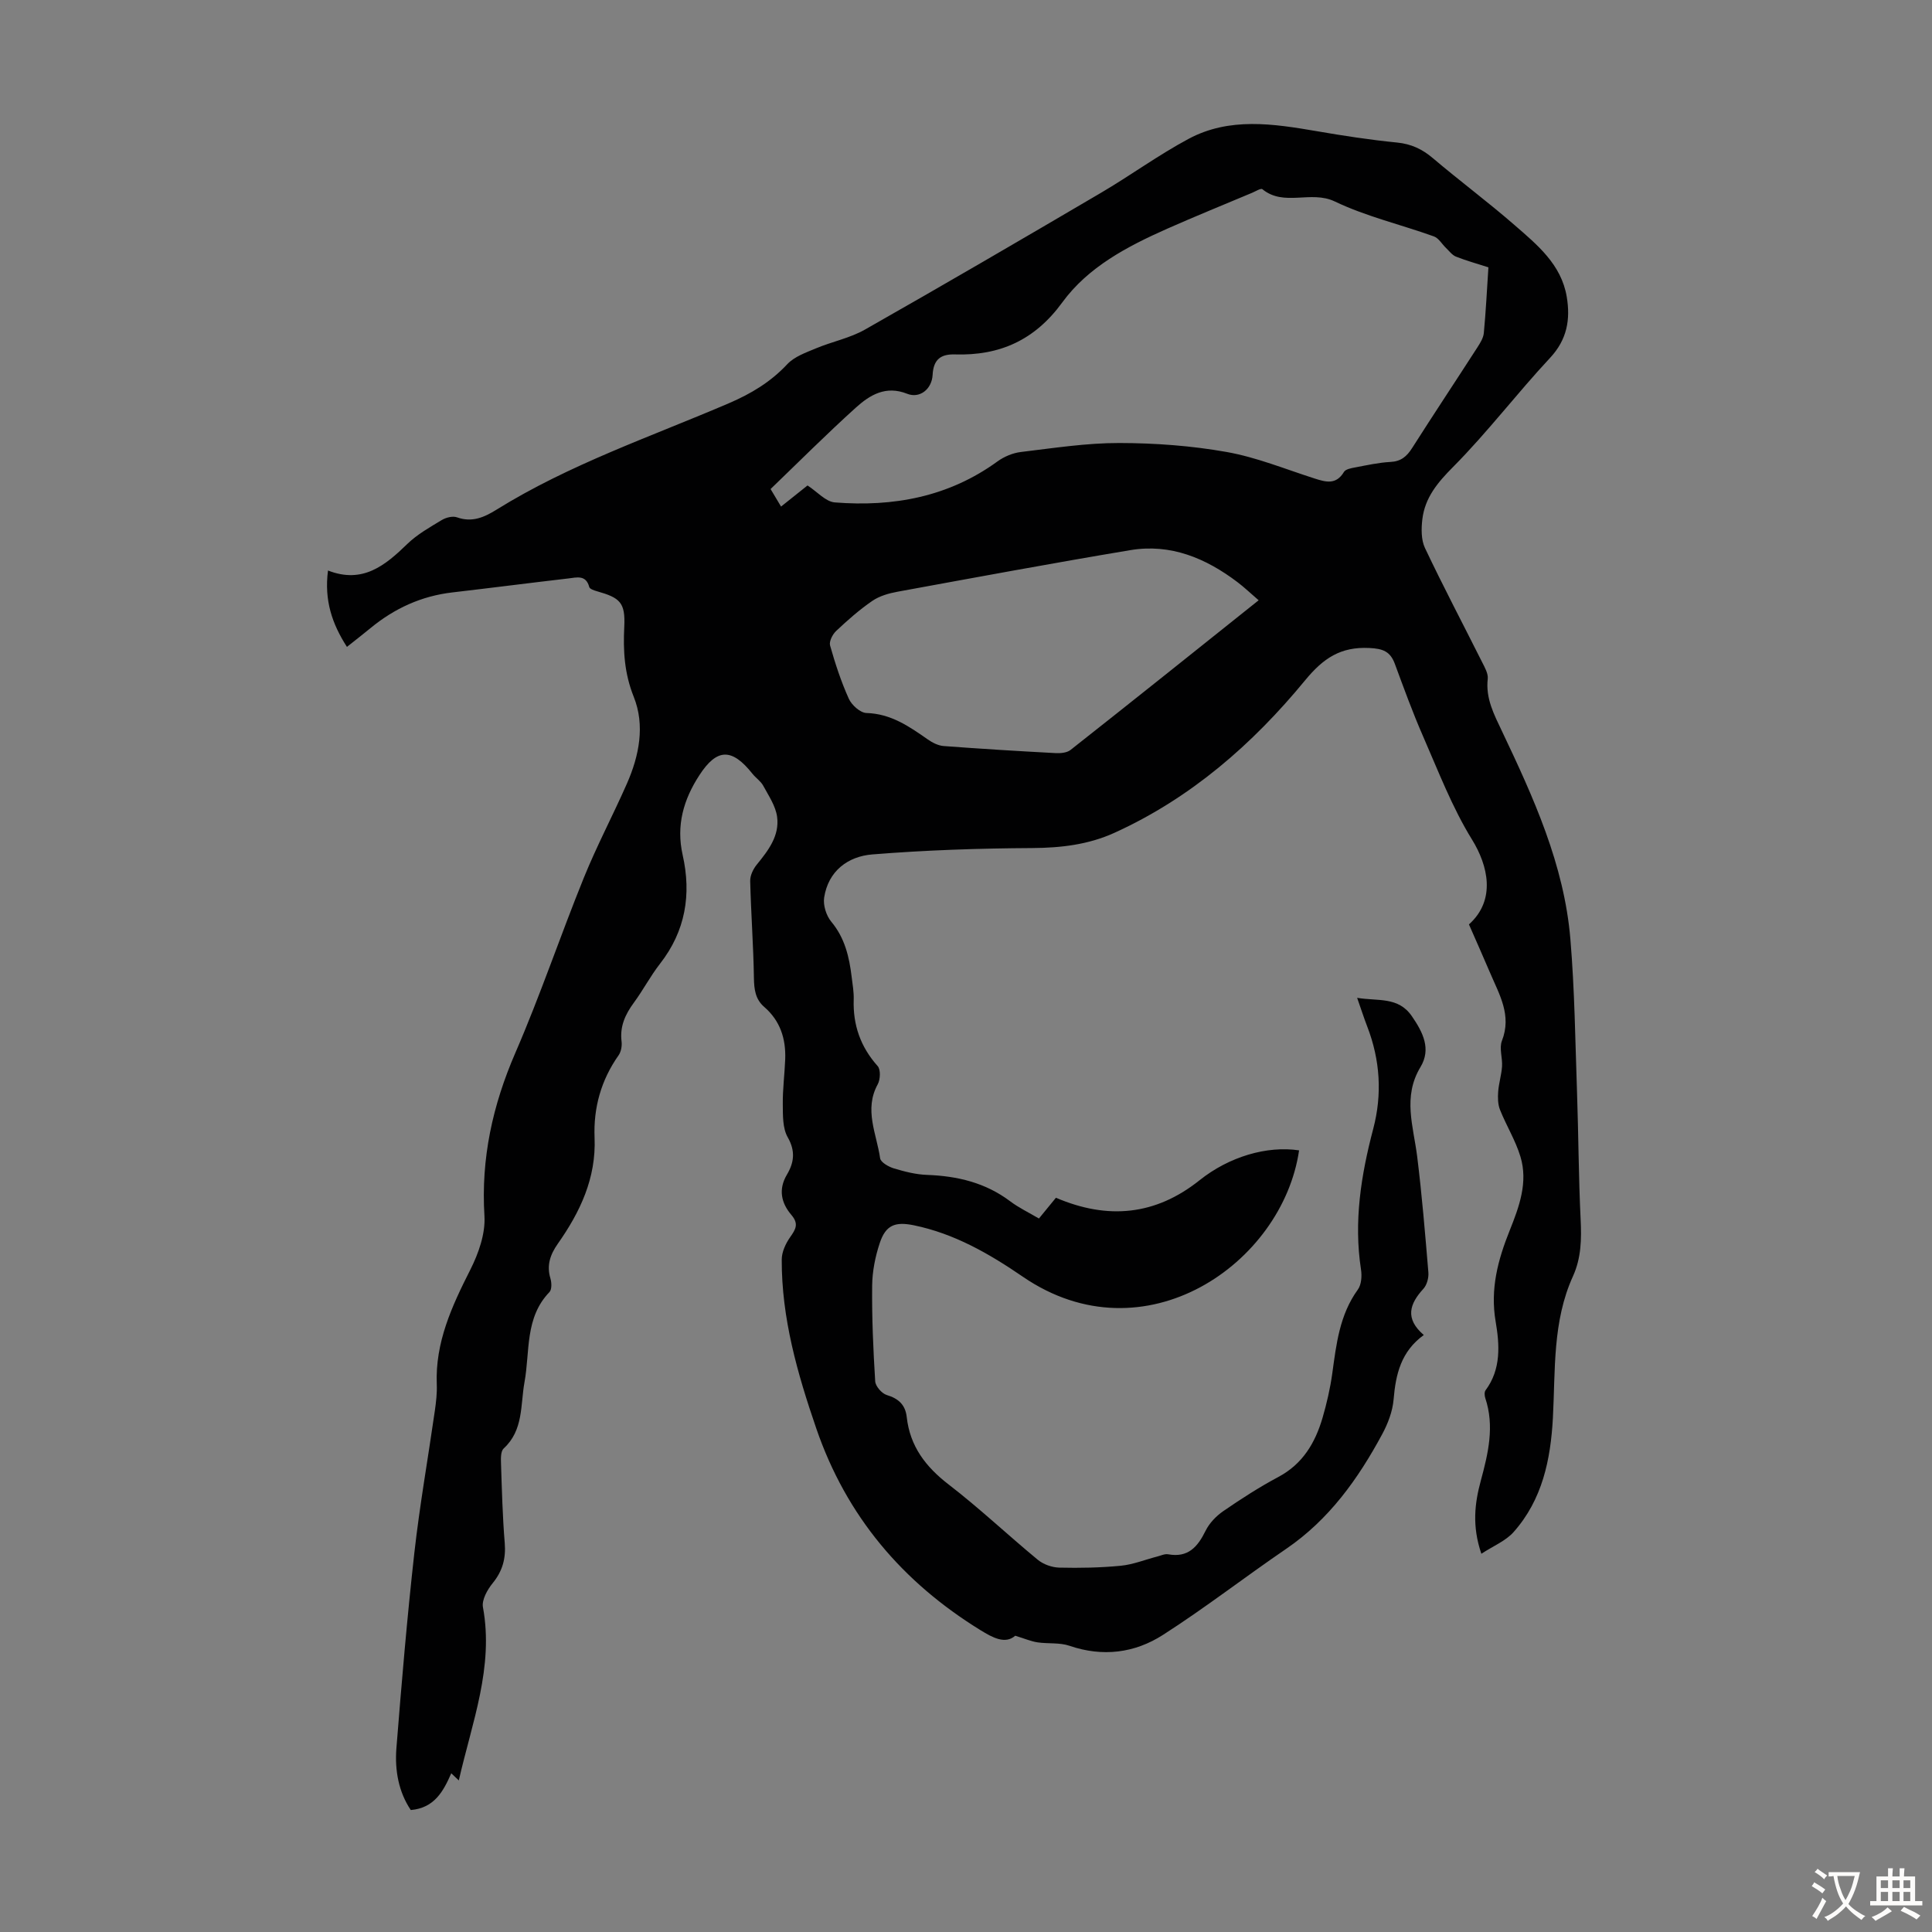 <svg enable-background="new 0 0 400 400" viewBox="0 0 400 400" xmlns="http://www.w3.org/2000/svg"><rect x="0" y="0" width="400" height="400" fill="#808080" stroke="none"/><path d="m94.99 368.62c-.63-.6-1.01-.95-1.56-1.48-1.64 3.73-3.48 7.18-8.38 7.61-2.51-3.72-3.34-8.21-2.98-12.79 1.07-13.48 2.21-26.97 3.71-40.41 1.11-9.88 2.85-19.69 4.26-29.54.25-1.77.46-3.58.39-5.35-.36-8.73 3.13-16.24 6.95-23.79 1.7-3.37 3.14-7.46 2.92-11.11-.74-11.92 1.69-22.93 6.42-33.83 5.15-11.88 9.29-24.2 14.16-36.21 2.68-6.61 6.04-12.95 8.92-19.49 2.55-5.79 3.77-12.07 1.41-17.96-1.95-4.88-2.21-9.52-1.96-14.55.24-4.97-.88-5.96-5.63-7.3-.59-.17-1.51-.47-1.62-.88-.68-2.59-2.62-1.98-4.32-1.78-8 .93-15.99 1.96-23.99 2.89-6.41.74-11.99 3.29-16.94 7.36-1.55 1.28-3.14 2.5-4.92 3.92-3.07-4.76-4.73-9.64-3.92-15.81 7.18 2.8 11.83-1.04 16.43-5.51 2.05-1.99 4.66-3.45 7.14-4.95.87-.52 2.25-.87 3.14-.55 3.12 1.11 5.62 0 8.18-1.59 15.09-9.38 31.89-15.08 48.1-22.03 4.61-1.98 8.65-4.4 12.1-8.09 1.47-1.57 3.84-2.4 5.92-3.27 3.36-1.41 7.07-2.13 10.19-3.91 16.33-9.27 32.56-18.74 48.75-28.25 6.15-3.61 11.95-7.86 18.22-11.22 8.48-4.54 17.55-3.13 26.55-1.59 5.51.95 11.05 1.8 16.6 2.35 2.96.29 5.24 1.37 7.46 3.26 5.54 4.7 11.39 9.05 16.87 13.82 4.7 4.09 9.7 8.15 10.82 14.87.78 4.69.08 8.85-3.47 12.65-6.86 7.35-12.97 15.42-20.04 22.54-3.23 3.25-5.85 6.37-6.39 10.86-.23 1.95-.26 4.25.54 5.94 3.78 7.98 7.9 15.79 11.86 23.69.54 1.07 1.26 2.33 1.14 3.41-.46 4.05 1.3 7.36 2.93 10.8 6.54 13.76 12.89 27.66 14.18 43.07.89 10.58 1.01 21.22 1.38 31.84.3 8.72.32 17.45.74 26.17.2 4.08.14 8-1.58 11.79-4.27 9.37-3.63 19.45-4.16 29.35-.47 8.66-2.19 16.93-8.13 23.62-1.63 1.84-4.19 2.87-6.68 4.5-1.96-5.75-1.38-10.46-.12-15.11 1.53-5.66 2.88-11.29.93-17.13-.16-.49-.21-1.25.06-1.61 3.26-4.37 2.9-9.47 2.09-14.21-1.16-6.76.47-12.8 2.9-18.86 1.97-4.92 3.84-9.98 2.23-15.3-1.01-3.35-2.92-6.42-4.23-9.7-.45-1.12-.47-2.5-.38-3.74.13-1.75.68-3.48.8-5.23.12-1.78-.62-3.79-.02-5.32 2.06-5.27-.52-9.53-2.42-13.99-1.44-3.39-2.95-6.75-4.41-10.1 5.68-5.09 3.92-12.24.65-17.54-4.13-6.68-6.98-14.17-10.15-21.41-2.15-4.91-3.98-9.96-5.84-14.99-.95-2.58-2.47-3.16-5.29-3.29-5.93-.29-9.51 2.1-13.28 6.68-10.88 13.23-23.67 24.4-39.5 31.59-5.37 2.44-11.04 3.11-16.98 3.15-11.05.06-22.13.43-33.14 1.32-5.03.4-9.12 3.42-9.97 8.94-.24 1.58.44 3.74 1.48 4.99 2.82 3.38 3.72 7.31 4.22 11.45.19 1.55.47 3.12.42 4.67-.17 5.27 1.41 9.79 4.96 13.77.65.72.56 2.78.01 3.78-2.88 5.25-.22 10.26.5 15.31.12.83 1.75 1.76 2.84 2.09 2.23.67 4.56 1.27 6.88 1.35 6.29.23 12.1 1.61 17.23 5.48 1.77 1.33 3.81 2.3 5.93 3.55 1.27-1.55 2.46-3.01 3.52-4.3 10.75 4.6 20.62 3.66 29.76-3.64 6.09-4.86 13.93-7.17 20.58-6.17-3.42 23.44-32.05 43.38-57.18 26.17-6.95-4.76-14.19-8.94-22.59-10.66-3.86-.79-5.8-.05-7.04 3.66-.94 2.82-1.55 5.88-1.58 8.85-.07 6.6.22 13.2.63 19.79.06 1.03 1.37 2.53 2.39 2.84 2.46.74 3.86 2.05 4.14 4.57.67 6.04 3.91 10.29 8.68 13.96 6.38 4.91 12.25 10.47 18.47 15.6 1.16.95 2.93 1.57 4.44 1.61 4.24.1 8.51.02 12.74-.39 2.55-.25 5.02-1.26 7.54-1.91.75-.19 1.55-.59 2.26-.46 4.12.75 6.1-1.53 7.74-4.86.78-1.59 2.19-3.06 3.67-4.08 3.68-2.53 7.46-4.97 11.4-7.07 5.05-2.69 7.63-7.07 9.15-12.25.87-3 1.58-6.07 2.01-9.16.84-6.09 1.51-12.16 5.3-17.39.74-1.02.86-2.81.65-4.15-1.53-9.94.01-19.56 2.54-29.16 1.87-7.1 1.43-14.2-1.23-21.1-.71-1.84-1.31-3.72-2.11-5.99 4.33.73 8.51-.3 11.33 3.8 2.31 3.35 4.04 6.8 1.78 10.54-3.72 6.16-1.46 12.27-.68 18.5.99 7.97 1.65 15.99 2.32 24 .09 1.12-.3 2.6-1.03 3.4-2.87 3.13-3.88 6.17.08 9.57-4.74 3.43-5.81 8.15-6.25 13.34-.21 2.48-1.19 5.04-2.39 7.25-4.98 9.23-10.98 17.63-19.85 23.68-8.57 5.85-16.8 12.24-25.53 17.83-5.85 3.75-12.46 4.6-19.34 2.24-2.04-.7-4.42-.38-6.62-.71-1.34-.2-2.63-.77-4.61-1.37-2.05 1.81-4.65.42-7.19-1.15-16.18-9.97-27.76-23.6-34-41.77-3.91-11.39-7.19-22.83-7.15-34.96 0-1.56.81-3.31 1.73-4.62 1.14-1.63 1.87-2.75.26-4.63-2.07-2.43-2.75-5.26-.92-8.33 1.48-2.49 1.81-4.87.17-7.74-1.07-1.87-1-4.52-1.02-6.82-.04-3.12.38-6.24.5-9.37.15-4.22-1.04-7.94-4.34-10.79-1.85-1.6-2.1-3.64-2.14-6.01-.1-6.69-.61-13.38-.77-20.07-.03-1.13.62-2.48 1.37-3.4 2.38-2.92 4.73-5.97 4.2-9.89-.3-2.24-1.75-4.36-2.87-6.43-.51-.95-1.54-1.61-2.23-2.48-4.26-5.36-7.35-5.3-10.98.28-3.3 5.06-4.85 10.41-3.47 16.55 1.83 8.13.6 15.73-4.69 22.5-1.99 2.55-3.5 5.46-5.42 8.07-1.79 2.43-2.93 4.93-2.54 8.04.11.92-.1 2.11-.62 2.85-3.62 5.13-5.22 10.86-4.97 17.05.35 8.38-2.99 15.4-7.63 21.99-1.55 2.21-2.33 4.44-1.51 7.16.26.87.31 2.3-.21 2.83-5.12 5.31-4 12.29-5.16 18.65-.86 4.75-.18 9.93-4.31 13.72-.63.58-.59 2.08-.55 3.14.18 5.48.32 10.97.77 16.43.26 3.2-.45 5.81-2.5 8.32-1.1 1.35-2.29 3.47-2.01 4.98 2.28 12.39-2.25 23.8-5 35.86zm213.17-313.27c-2.49-.8-4.65-1.4-6.72-2.22-.79-.32-1.39-1.15-2.04-1.77-.85-.81-1.53-2.06-2.54-2.42-6.83-2.45-14.01-4.12-20.51-7.23-4.96-2.37-10.5 1.14-14.99-2.54-.3-.25-1.42.45-2.13.75-5.87 2.47-11.77 4.86-17.59 7.44-8.24 3.66-16.35 7.9-21.72 15.27-5.68 7.79-12.93 11.03-22.2 10.75-2.89-.09-4.46.99-4.63 4.22-.16 3-2.69 4.95-5.26 3.93-4.44-1.77-7.72.24-10.62 2.85-6.05 5.46-11.81 11.23-17.67 16.87 1.01 1.69 1.55 2.61 2.17 3.63 2.05-1.64 3.87-3.09 5.48-4.37 2 1.29 3.75 3.36 5.65 3.51 12.12.96 23.57-1.14 33.68-8.49 1.38-1 3.17-1.75 4.85-1.95 6.76-.81 13.56-1.87 20.34-1.86 7.43.01 14.95.56 22.26 1.86 6.2 1.1 12.17 3.56 18.21 5.49 2.34.75 4.45 1.34 6.07-1.36.35-.58 1.52-.79 2.35-.94 2.42-.46 4.84-1 7.28-1.13 2.18-.11 3.37-1.13 4.48-2.87 4.44-6.98 9.02-13.87 13.5-20.82.59-.92 1.25-1.96 1.35-3 .42-4.43.64-8.89.95-13.6zm-47.57 68.93c-1.67-1.43-2.96-2.68-4.38-3.75-6.56-4.97-13.84-8.02-22.18-6.63-16.1 2.69-32.15 5.67-48.21 8.61-1.81.33-3.73.88-5.22 1.9-2.67 1.83-5.12 4-7.48 6.22-.75.7-1.5 2.18-1.26 3.02 1.06 3.74 2.28 7.48 3.88 11.02.59 1.31 2.37 2.91 3.65 2.95 5.07.15 8.85 2.78 12.71 5.48.96.67 2.16 1.28 3.29 1.36 7.7.58 15.4 1.05 23.11 1.46 1.04.06 2.37-.05 3.13-.64 12.92-10.18 25.76-20.46 38.96-31z" fill="#010102"/><g fill="#fcfbfa"><path d="m377.9 391.2c-.2.3-.4.5-.6.8-.7-.6-1.4-1-2.2-1.5.2-.3.4-.5.5-.8.6.4 1.4.8 2.3 1.5zm-1.8 6.1c-.2-.2-.5-.4-.9-.6.4-.6.8-1.2 1.2-1.9s.7-1.3.9-1.9c.3.3.5.5.8.7-.7 1.3-1.4 2.6-2 3.7zm2.2-9c-.3.3-.5.5-.6.8-.6-.6-1.3-1.1-2-1.5.3-.3.5-.5.6-.7.6.5 1.3.9 2 1.4zm.3.2v-.9h2 4.5c-.3 1.3-.6 2.5-1 3.6s-.9 2.1-1.4 3c.4.5 1 1 1.6 1.4s1.2.8 1.9 1.1c-.3.2-.5.4-.8.8-.4-.3-1-.7-1.6-1.2s-1.2-1.1-1.6-1.6c-.5.6-1.1 1.1-1.7 1.6s-1.4.9-2.1 1.4c-.1-.3-.3-.5-.7-.8.6-.2 1.2-.5 1.9-1s1.4-1.1 2-1.8c-.5-.8-.9-1.6-1.2-2.5s-.6-2-.8-3.2c-.4.1-.7.1-1 .1zm2.5 2.7c.3 1 .7 1.7 1 2.2.3-.5.6-1.1 1-2s.6-1.9.9-3h-3.2-.4c.1.9.3 1.8.7 2.8z"/><path d="m396.5 388.5v1.5 3.6h1.5v.9c-.4 0-1 0-1.7 0h-7.9c-.5 0-.9 0-1.2 0v-.9h1.3v-3.5c0-.7 0-1.2 0-1.6h2.4c0-.8 0-1.4 0-1.7h1c0 .3-.1.8-.1 1.7h1.5c0-.8 0-1.4 0-1.7h1c0 .3-.1.9-.1 1.7zm-8.2 9.2c-.2-.3-.5-.5-.8-.8.8-.3 1.4-.6 1.9-.9s1-.7 1.4-1.1c.3.3.6.5.9.8-1.6 1-2.8 1.6-3.4 2zm2.6-6.8v-1.6h-1.5v1.6zm0 2.7v-1.9h-1.5v1.9zm2.4-2.7v-1.6h-1.5v1.6zm0 2.7v-1.9h-1.5v1.9zm.2 2 .7-.8c.4.2.9.5 1.6.8s1.3.7 1.8 1c-.3.3-.5.5-.8.8-.4-.3-1.5-1-3.3-1.8zm2-4.7v-1.6h-1.4v1.6zm0 2.7v-1.9h-1.4v1.9z"/></g></svg>